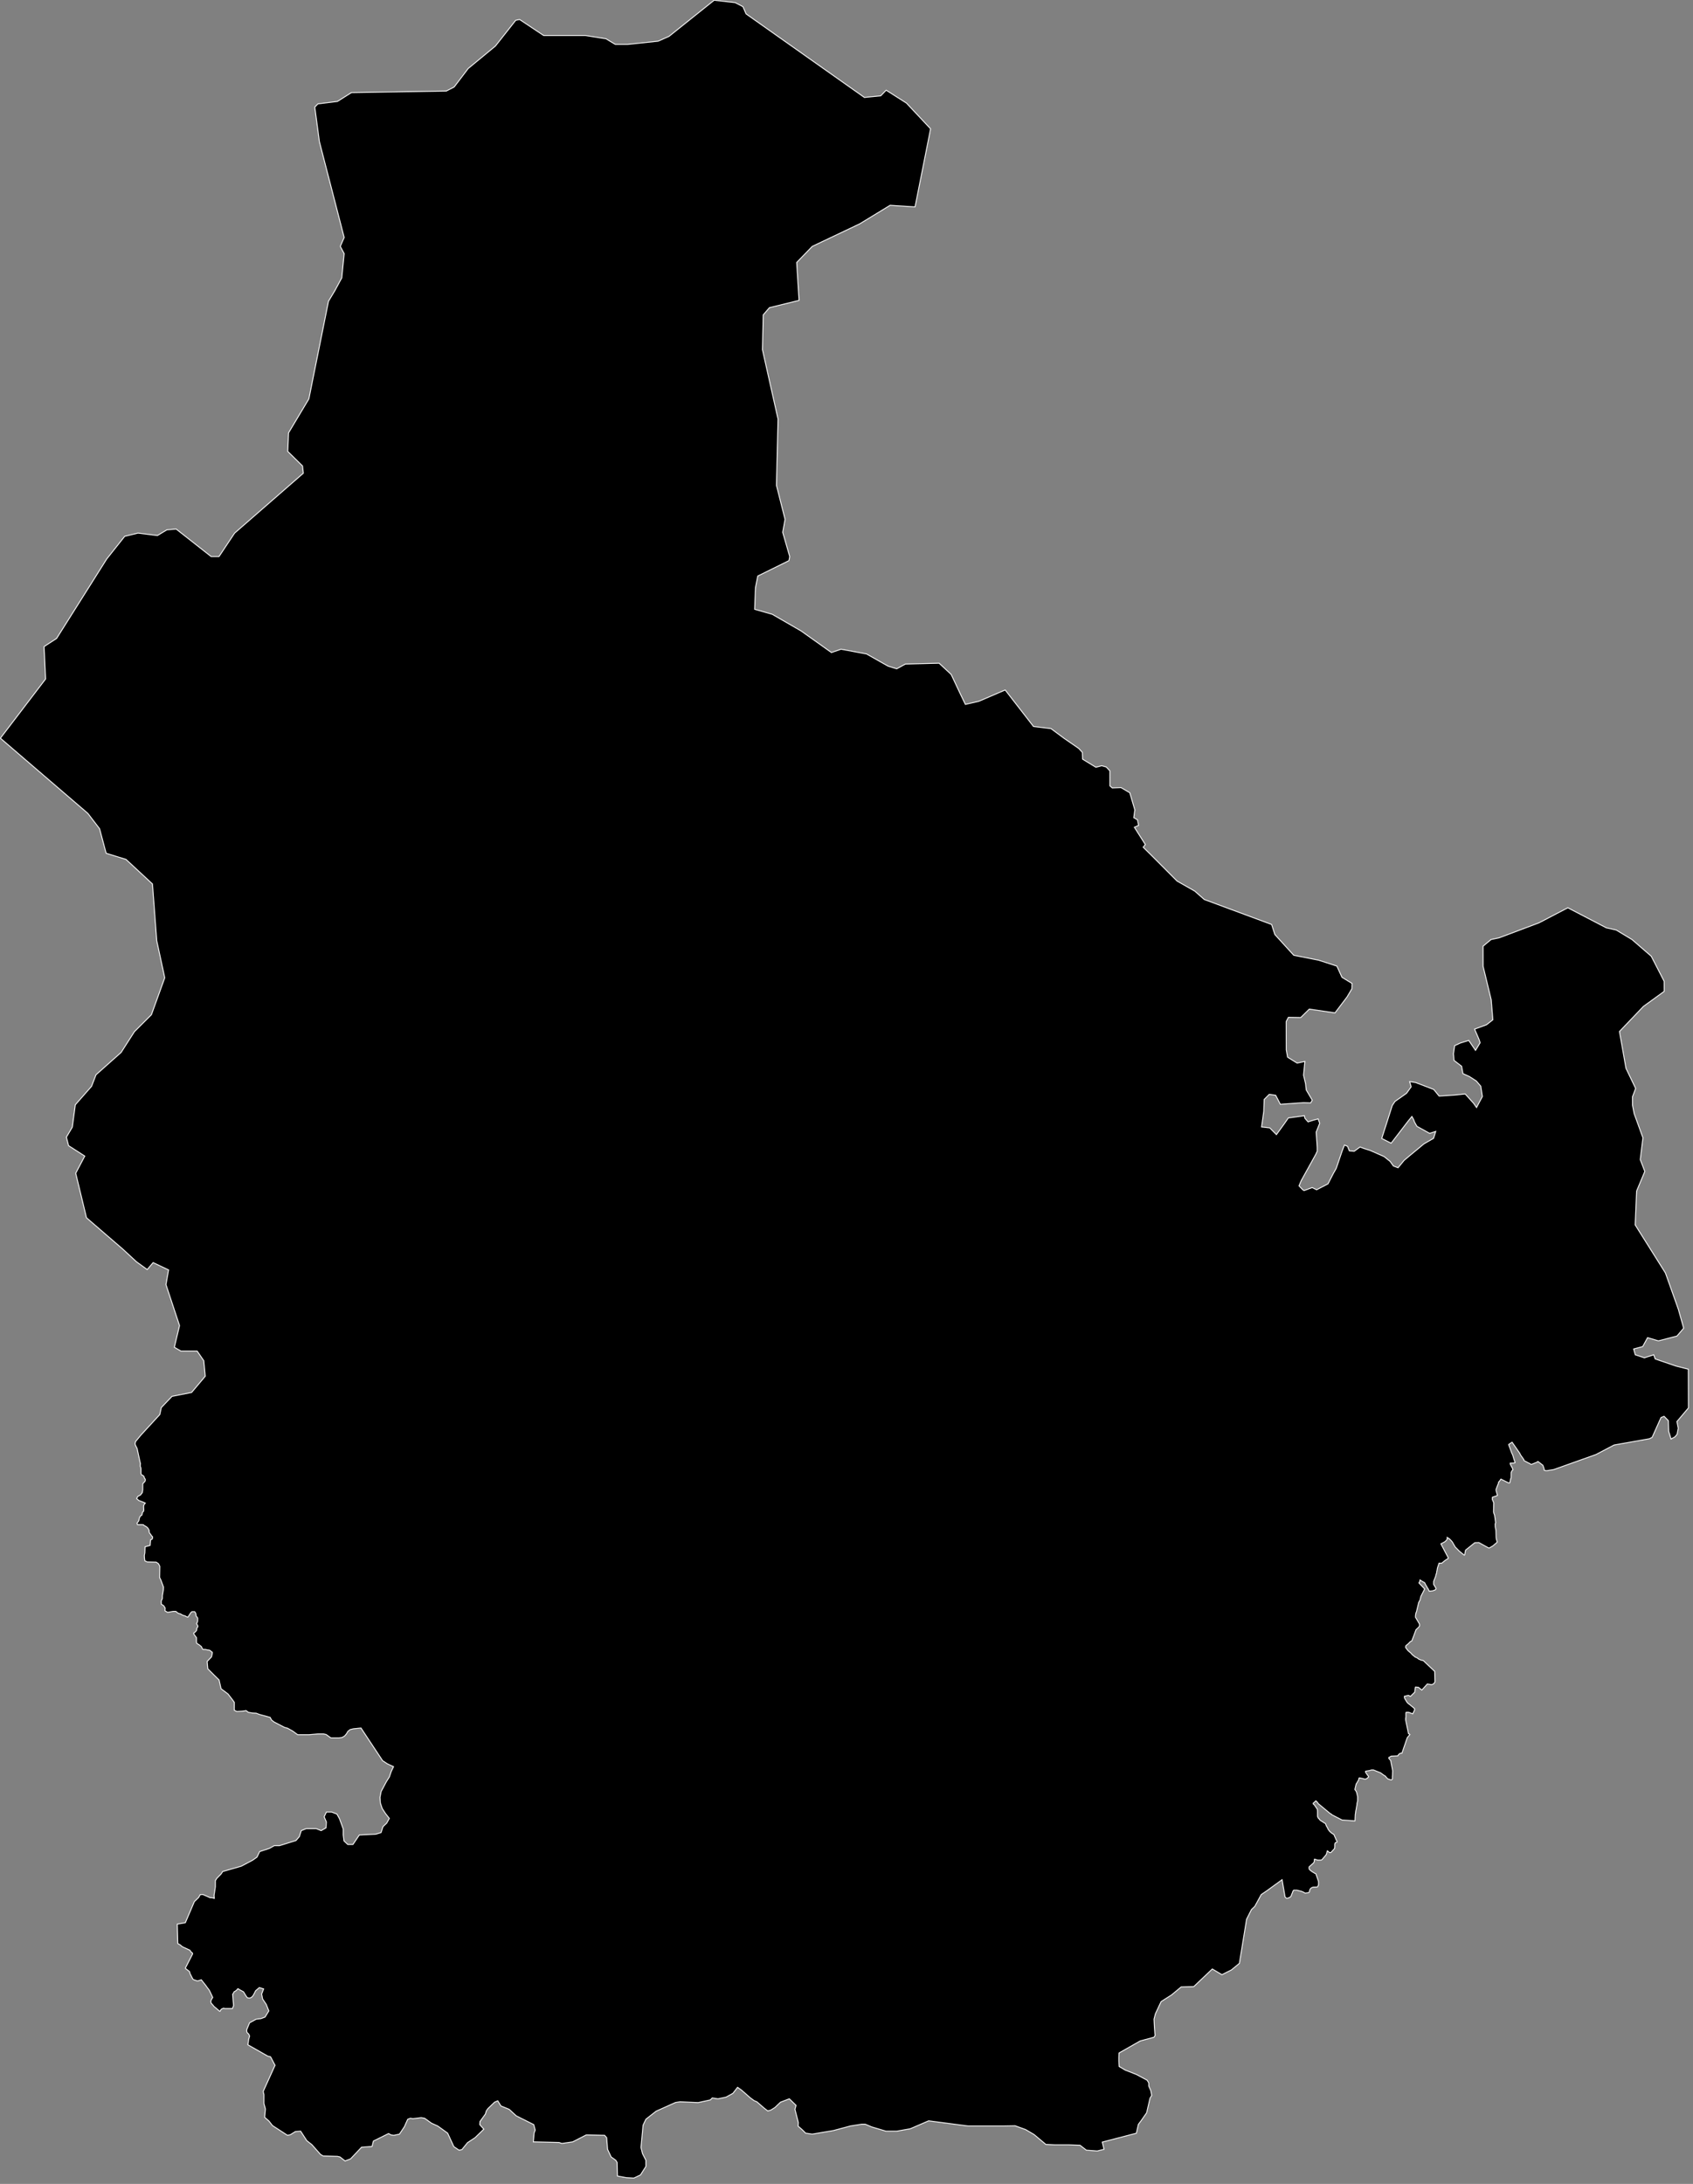 <?xml version="1.0" encoding="UTF-8" standalone="no"?>
<svg
   width="1637"
   height="2111"
   font-family="Canva Sans Variable"
   version="1.1"
   id="svg2"
   sodipodi:docname="Sahasamo Prefecture (Izaland).svg"
   inkscape:version="1.3 (0e150ed6c4, 2023-07-21)"
   xmlns:inkscape="http://www.inkscape.org/namespaces/inkscape"
   xmlns:sodipodi="http://sodipodi.sourceforge.net/DTD/sodipodi-0.dtd"
   xmlns="http://www.w3.org/2000/svg"
   xmlns:svg="http://www.w3.org/2000/svg">
  <rect width="100%" height="100%" fill="#808080" stroke="none"/>
  <defs
     id="defs2" />
  <sodipodi:namedview
     id="namedview2"
     pagecolor="#ffffff"
     bordercolor="#000000"
     borderopacity="0.25"
     inkscape:showpageshadow="2"
     inkscape:pageopacity="0.0"
     inkscape:pagecheckerboard="0"
     inkscape:deskcolor="#d1d1d1"
     inkscape:zoom="0.62624349"
     inkscape:cx="818.37179"
     inkscape:cy="1055.5"
     inkscape:window-width="2880"
     inkscape:window-height="1580"
     inkscape:window-x="-12"
     inkscape:window-y="-12"
     inkscape:window-maximized="1"
     inkscape:current-layer="svg2" />
  <g
     id="globe-layer" />
  <g
     id="graticule-layer" />
  <g
     id="regions-layer"
     style="fill:#000000"
     transform="matrix(2.111,0,0,2.111,0.222,0.233)">
    <path
       d="m 237.896,8.824 11.045,7.355 h 19.249 l 9.267,1.472 4.276,2.575 h 5.704 l 13.903,-1.472 4.991,-2.207 L 327.009,0 l 9.623,1.103 3.564,1.838 1.426,3.309 54.194,38.263 7.488,-0.736 2.495,-2.577 9.273,5.89 11.06,11.784 -7.111,35.751 -11.414,-0.738 -13.907,8.483 -21.757,10.331 -7.134,7.381 1.073,17.353 -13.558,3.324 -2.855,3.325 -0.356,15.889 7.14,31.805 -0.711,30.358 3.929,15.561 -1.07,5.93 3.215,11.122 -0.357,1.854 -14.286,7.047 -1.051,5.345 -0.367,9.895 8.06,2.284 13.19,7.614 13.925,9.901 4.397,-1.524 11.674,2.175 9.87,5.577 3.958,1.218 3.984,-2.176 15.441,-0.38 5.522,5.152 4.051,8.621 2.445,5.079 6.162,-1.412 12.072,-5.191 12.961,16.715 8.011,0.973 6.109,4.528 6.618,4.559 1.652,1.798 0.088,3.107 6.109,3.712 2.674,-0.704 2.064,0.576 1.663,1.78 0.009,6.865 1.076,0.941 4.002,-0.158 4.037,2.371 2.306,7.834 -0.482,3.564 1.697,1.002 0.516,2.532 -1.941,0.865 5.019,7.904 -0.976,1.232 4.089,4.026 11.436,11.475 8.075,4.587 2.388,2.099 2.001,1.759 12.376,4.589 18.467,6.848 1.475,4.591 8.663,9.51 11.374,2.247 8.361,2.696 2.336,5.123 4.628,2.829 -0.052,2.385 -2.232,3.776 -5.529,7.312 -11.775,-1.736 -3.912,3.867 -5.664,-0.094 -0.989,1.897 0.024,13.027 0.585,3.325 4.377,2.714 3.548,-0.742 -0.397,4.344 -0.199,1.907 0.92,3.921 0.31,2.861 2.747,4.663 -0.707,1.272 -3.246,-0.106 -3.38,0.236 -7.268,0.507 -2.138,-4.134 -2.942,-0.424 -2.328,2.332 -0.193,5.406 -1.002,7.21 3.754,0.424 3.049,3.076 3.541,-4.879 1.922,-2.757 7.351,-1.007 0.205,1.114 1.474,1.696 2.281,-0.742 2.332,-0.636 0.714,2.015 -1.615,4.03 0.47,6.947 0.004,1.803 -0.656,1.432 -6.672,12.043 -1.01,2.388 1.728,1.804 0.61,0.372 3.7,-1.38 2.031,1.008 5.219,-2.706 2.426,-4.723 1.361,-2.401 2.625,-7.731 1.11,-2.918 1.421,0.584 0.816,2.068 2.232,0.212 2.684,-1.962 1.98,0.742 2.588,0.796 6.397,2.811 2.795,2.228 1.526,2.121 2.132,0.796 2.782,-3.395 2.784,-2.334 6.278,-5.197 4.406,-2.546 1.007,-3.181 -2.788,0.901 -5.84,-3.235 -1.069,-1.909 -0.459,-1.22 -0.764,-1.378 -1.77,2.174 -7.737,10.075 -1.269,-0.636 -3.047,-1.538 1.965,-6.098 2.87,-9.012 1.264,-1.855 5.266,-3.709 2.123,-2.968 -0.716,-2.384 2.739,0.424 8.324,3.179 2.441,3.02 7.352,-0.477 4.613,-0.477 3.814,4.239 1.374,1.961 2.675,-5.035 -0.722,-4.716 -2.035,-2.384 -3.2,-2.067 -2.944,-1.324 -0.617,-3.39 -3.454,-2.649 -0.261,-3.072 0.549,-3.707 2.532,-1.165 3.901,-1.218 3.104,4.554 2.12,-3.495 -0.511,-1.535 -2.022,-4.703 5.429,-1.973 2.929,-2.299 -0.757,-9.192 -3.708,-15.314 -0.024,-9.184 3.66,-3.06 3.666,-0.765 18.32,-6.886 13.184,-6.884 17.63,9.179 4.496,0.993 7.257,4.363 8.827,7.652 5.906,11.483 0.015,4.594 -9.517,6.893 -10.971,11.491 2.987,16.863 4.431,9.202 -1.456,3.835 0.012,3.835 0.746,3.836 4.024,11.091 -1.215,9.995 2.084,5.404 -3.761,9.009 -0.642,15.501 13.851,22.004 5.911,16.604 2.441,8.667 -3.09,3.611 -8.477,2.194 -4.962,-1.471 -2.237,4.077 -4.158,1.117 0.769,2.66 4.167,1.383 4.259,-1.386 0.678,1.902 9.493,3.245 5.688,1.453 0.057,17.713 -5.277,6.26 0.623,3.074 -0.534,2.743 -1.003,1.18 -1.76,1.011 -1.078,-3.509 -0.168,-4.914 -1.96,-1.997 -1.42,0.586 -4.043,9.052 -1.229,0.637 -16.23,2.877 -8.263,4.342 -9.619,3.429 -2.2,0.784 -0.046,0.016 -1.544,0.55 -4.848,1.728 -1.033,0.368 -3.117,0.516 h -0.499 l -0.78,-0.163 -0.08,-0.72 -0.566,-1.588 -2.282,-1.752 -0.342,0.328 -2.555,1.015 h -0.218 l -0.938,-0.557 -0.156,-0.033 -2.187,-1.179 -9.6e-4,-0.36 -1.566,-2.227 -0.314,-0.687 -3.538,-5.106 -1.526,1.014 -0.031,0.163 1.382,3.764 0.439,0.884 0.535,1.8 0.566,1.637 -0.031,0.131 -0.623,0.163 -1.56,0.033 -0.031,0.328 0.126,0.328 0.941,1.735 0.189,0.688 -0.466,0.458 -0.341,0.786 -0.025,2.39 -0.217,0.491 -0.37,1.769 -0.156,0.066 -0.499,-0.033 -3.436,-1.703 -0.59,0.917 -0.467,0.459 -0.123,0.753 -0.186,0.36 -0.829,2.226 -0.007,0.492 0.63,2.26 -0.374,0.197 -1.901,0.622 -0.093,0.164 0.002,0.884 0.659,1.474 -0.083,4.193 0.189,0.787 0.283,0.721 0.477,3.474 -0.217,0.524 0.035,1.343 0.317,1.639 0.101,3.114 0.096,0.852 0.346,1.114 9.2e-4,0.36 -1.9,1.64 -1.62,0.95 h -0.343 l -0.156,-0.065 -4.343,-2.393 -1.841,0.065 -4.236,3.41 -0.123,0.459 -0.246,1.574 -0.249,0.262 -2.251,-1.836 -1.877,-1.902 -1.316,-2.294 -0.438,-0.525 -0.813,-0.852 -1.125,-0.721 0.002,0.656 -0.124,0.328 -0.249,0.393 -0.747,0.656 -1.745,0.918 3.385,6.426 -0.062,0.262 -1.433,0.918 -1.494,1.246 h -1.248 l -0.744,2.23 -0.185,1.181 -0.124,0.393 -0.061,0.722 -0.248,0.591 -0.185,0.852 -0.869,2.231 -0.061,0.328 0.003,1.181 1.065,1.772 7.7e-4,0.328 -0.311,0.394 -1.185,0.459 -1.622,0.131 -0.502,-1.115 -0.313,-0.393 -0.314,-0.656 -0.439,-0.656 -0.502,-1.049 -1,-0.525 -1.125,-0.722 -0.123,0.722 -0.373,0.656 2.628,2.756 -1.74,3.412 -0.433,1.837 -0.186,0.197 -0.373,0.722 -0.989,4.134 -0.31,0.788 5.9e-4,0.262 -0.124,0.394 -0.06,1.181 1.817,3.085 0.065,0.788 -0.124,0.328 -0.498,0.591 -0.997,0.919 -1.923,5.121 -0.748,0.394 -0.872,0.919 -1.121,0.919 -0.123,0.788 0.877,1.183 0.375,0.394 1.376,1.182 0.251,0.394 0.625,0.526 1.001,0.788 0.75,0.262 0.625,0.526 1.125,0.526 1.124,0.262 5.193,4.921 0.125,4.812 -0.539,0.822 -0.36,0.19 -0.6,0.253 -1.985,-0.316 -2.518,2.783 -1.566,-1.265 -1.323,-0.127 -0.119,0.379 -0.236,1.962 -1.979,1.961 -0.782,-0.443 h -0.361 l -1.622,0.379 0.001,0.633 0.121,0.317 0.121,0.253 0.603,0.949 0.121,0.253 0.181,0.19 0.121,0.253 0.241,0.252 0.301,0.253 0.482,0.38 0.241,0.126 0.241,0.253 1.867,1.519 0.001,0.633 -0.119,0.316 -0.718,1.456 -1.504,-0.569 -0.421,-0.127 h -1.082 l -0.119,0.317 0.004,1.835 -0.119,0.633 0.002,0.696 1.288,6.269 0.471,0.281 0.18,0.18 -1.112,1.299 -0.148,0.275 -2.389,6.952 h -0.601 l -0.361,0.127 -0.3,0.253 -0.48,0.506 -0.119,0.317 -2.706,0.126 h -0.361 l -0.3,0.19 -0.36,0.253 -0.36,0.126 -0.06,0.317 0.121,0.317 0.724,0.76 0.912,4.687 -0.056,2.153 -0.059,0.38 0.003,1.267 -0.24,0.317 -0.36,0.127 -1.444,-0.444 -0.241,-0.253 -0.301,-0.253 -0.603,-0.76 -0.241,-0.19 -0.301,-0.127 -1.746,-1.266 -0.361,-0.127 -2.829,-1.14 h -0.902 l -0.421,0.126 -0.361,0.127 -1.923,0.317 -0.06,0.317 0.121,0.317 0.181,0.253 0.241,0.253 0.181,0.38 0.301,0.38 0.241,0.254 0.121,0.253 5.3e-4,0.253 -0.6,0.57 -0.3,0.19 -0.601,0.253 -1.143,-0.317 -1.504,-0.317 -0.24,0.19 -0.059,0.317 6.6e-4,0.317 -0.959,1.647 -0.24,0.317 -0.596,2.534 0.181,0.254 0.241,0.317 0.181,0.317 0.181,0.38 0.485,2.027 0.004,1.711 -0.059,0.507 -0.119,0.38 -0.119,0.507 -0.059,0.761 -0.059,0.38 -0.119,0.571 -0.119,0.76 -0.238,1.204 -0.059,0.634 -0.119,0.697 -0.116,2.091 0.001,0.571 -0.06,0.317 -5.413,-0.38 h -0.361 l -0.301,-0.127 -4.335,-2.218 -0.241,-0.19 -0.241,-0.253 -0.301,-0.127 -0.361,-0.253 -5.181,-4.31 -0.241,-0.317 -0.181,-0.317 -0.241,-0.253 -0.241,-0.19 -0.241,-0.254 -1.261,1.141 0.06,0.317 0.482,0.38 1.026,1.521 0.361,0.507 0.062,0.887 0.005,2.345 0.121,0.38 0.181,0.317 0.181,0.253 0.301,0.253 0.242,0.38 0.422,0.38 2.228,1.395 0.121,0.317 0.121,0.38 0.302,0.634 0.181,0.253 0.181,0.317 0.121,0.254 0.181,0.444 0.543,0.761 0.301,0.317 0.723,0.634 1.084,0.697 0.121,0.318 0.121,0.253 0.121,0.317 0.302,0.634 0.121,0.317 0.121,0.253 0.121,0.38 0.181,0.254 0.18,0.19 0.001,0.571 -0.781,0.253 -0.12,0.254 -0.119,0.38 0.003,1.331 -0.06,0.318 6.3e-4,0.317 -1.62,1.776 -0.361,0.127 -0.421,-0.064 -0.904,-0.761 -0.12,0.318 -0.119,0.38 -0.06,0.317 -0.119,0.38 -0.12,0.318 -0.18,0.253 -1.501,1.776 -0.36,0.38 -0.361,0.127 h -1.504 l -1.445,-0.444 -0.12,0.253 0.001,0.698 -0.12,0.38 -0.179,0.38 -1.862,1.649 -0.24,0.254 0.001,0.635 0.06,0.317 0.181,0.191 0.241,0.317 0.301,0.191 0.301,0.253 0.241,0.191 0.421,0.253 0.361,0.191 0.361,0.253 0.422,0.191 0.241,0.127 1.21,3.553 0.003,1.523 -0.179,0.317 -0.12,0.381 -0.24,0.253 -1.083,0.064 h -0.662 l -0.601,0.127 -0.601,0.38 -0.301,0.318 -0.179,0.317 -0.06,0.38 -0.12,0.318 -0.06,0.38 -0.18,0.254 -1.503,0.253 h -0.301 l -0.723,-0.444 -0.421,-0.127 -0.301,-0.19 -0.301,-0.064 -1.986,-0.508 h -1.444 l -0.24,0.254 -0.12,0.318 -0.18,0.317 -0.06,0.317 -0.359,0.762 -0.06,0.318 -0.3,0.57 -0.24,0.318 -0.361,0.127 -0.241,0.127 -0.601,0.253 -0.301,0.064 -0.361,-0.127 -0.241,-0.19 -0.301,-0.318 -1.348,-7.911 -6.897,5.008 -2.673,1.821 -2.926,5.373 -1.553,1.491 -2.226,4.409 -3.297,20.219 -3.666,3.018 -4.319,2.164 -4.414,-2.611 -8.489,8.061 -5.77,0.155 -4.44,3.687 -4.754,3.03 -2.611,5.577 -0.641,2.449 0.177,3.628 0.306,3.9 -0.514,0.772 -6.266,1.679 -2.317,1.315 -7.422,4.219 -0.084,1.997 0.002,1.724 0.132,2.451 2.75,1.634 5.198,2.042 4.855,2.587 0.775,1.271 0.002,1.453 0.904,1.998 0.432,2.27 -0.771,1.271 -0.613,2.663 -0.082,0.355 -0.842,3.658 -2.572,3.679 -1.2,1.59 -0.94,4.088 -15.612,4.066 0.791,3.298 -3.079,0.769 -4.983,-0.364 -2.923,-2.272 -5.154,-0.182 h -6.442 l -4.037,-0.181 -5.416,-4.543 -3.868,-2.271 -4.812,-1.726 -4.896,0.091 h -16.663 l -18.039,-2.362 -8.415,3.633 -6.184,1.09 h -4.982 l -6.534,-1.943 -2.916,-1.236 h -1.632 l -5.153,0.818 -7.816,2.089 -9.706,1.635 -3.006,-0.454 -1.633,-1.635 -1.804,-1.544 0.086,-1.726 -1.547,-5.995 0.515,-1.816 -3.092,-2.997 -4.036,1.544 -2.577,2.452 -1.889,1.18 -1.374,0.364 -1.632,-1.271 -3.349,-2.906 -1.288,-0.544 -1.718,-1.271 -4.036,-3.542 -1.804,-1.271 -2.147,2.769 -3.135,1.725 -3.693,0.772 -2.619,-0.408 -0.859,0.908 -5.583,1.226 -8.331,-0.364 -2.061,0.318 -8.89,3.996 -4.682,3.678 -1.289,2.725 -0.949,10.221 0.686,2.772 1.545,3.045 -0.001,2.863 -2.45,3.863 -3.05,1.455 -3.437,-0.182 -4.08,-0.773 -0.126,-6.181 -0.601,-1 -2.147,-1.545 -1.63,-3.454 -0.427,-5.361 -0.944,-1.09 -8.417,-0.182 -6.187,3.18 -4.982,0.727 -1.288,-0.455 -11.768,-0.273 0.347,-4.089 0.516,-1.272 -0.686,-2.544 -7.985,-3.997 -3.261,-2.997 -3.778,-1.544 -1.458,-2.361 -1.461,0.636 -3.009,2.906 -0.774,1.09 -0.431,1.453 -2.494,3.452 -0.087,1.363 1.887,2.09 -4.04,3.907 -3.438,2.271 -2.58,3.18 -1.289,0.273 -2.404,-1.635 -2.828,-6.179 -4.549,-3.27 -2.833,-1.272 -3.175,-2.271 -1.546,-0.273 -3.78,0.454 -1.202,-0.181 -1.203,0.454 -1.55,3.452 -2.237,3.361 -2.578,0.546 -1.288,-0.182 -1.116,-0.635 -6.962,3.452 -0.604,2.454 -4.811,0.364 -5.075,5.362 -2.492,0.909 -2.317,-1.818 -1.202,-0.273 -6.528,-0.182 -1.201,-0.727 -3.945,-4.453 -2.317,-1.817 -2.828,-4.361 -2.405,0.182 -2.322,1.453 -1.289,0.273 -6.865,-4.452 -1.628,-2.09 -1.973,-1.726 0.35,-3.814 -0.683,-2.543 0.007,-3.996 -0.341,-1.453 5.43,-11.983 -2.055,-3.902 -1.202,-0.272 -9.179,-5.218 0.375,-2.575 0.423,-1.393 -0.391,-0.919 -0.784,-0.742 -0.167,-0.681 0.085,-0.8 1.24,-2.963 3.032,-1.66 2.133,-0.237 1.909,-0.711 1.746,-2.825 -1.176,-2.982 -1.679,-2.488 -0.445,-2.251 0.901,-2.37 -1.953,-0.611 -1.704,1.442 -0.97,1.902 -0.573,0.835 -0.572,0.371 -0.308,0.185 -0.264,0.046 h -0.352 l -0.703,-0.092 -0.307,-0.371 -0.57,-0.835 -0.92,-1.531 -1.711,-0.928 -0.308,-0.185 -0.351,-0.232 -0.22,-0.092 -0.704,0.788 -0.704,0.464 -0.308,0.139 -0.353,0.65 -0.132,0.278 -0.22,0.232 0.431,5.196 -0.353,0.927 -0.176,0.418 h -3.558 l -0.483,-0.186 -1.011,0.464 -0.353,0.464 -0.265,0.511 -0.219,-0.046 -1.755,-1.532 -0.439,-0.325 -0.438,-0.418 -0.394,-0.511 -0.833,-0.928 -0.13,-0.881 0.309,-0.789 0.308,-0.511 0.264,-0.371 -1.4,-2.969 -0.219,-0.418 -0.526,-0.696 -0.438,-0.557 -0.482,-0.696 -0.35,-0.464 -1.841,-2.319 -0.22,0.092 -1.494,0.464 -1.668,-0.557 -0.483,-0.324 -1.05,-2.041 -0.263,-0.557 -0.174,-0.742 -0.131,-0.185 -1.71,-1.299 -0.044,-0.278 3.174,-6.213 0.132,-0.278 -0.087,-0.185 -0.175,-0.324 -0.132,-0.093 -0.263,-0.046 -0.595,-0.951 -3.516,-1.631 -0.943,-0.815 -1.115,-0.634 -0.24,-8.877 3.692,-0.634 4.139,-9.689 1.978,-1.901 0.689,-1.267 1.202,-0.091 3.259,1.448 1.201,0.091 0.806,0.258 -0.117,-1.345 0.608,-3.983 0.005,-2.806 0.688,-1.086 1.891,-1.901 0.775,-1.176 8.5,-2.444 5.154,-2.715 2.062,-1.447 1.206,-2.533 4.465,-1.448 2.233,-1.266 h 2.402 l 7.555,-2.352 1.547,-1.81 0.862,-2.713 2.232,-0.904 h 4.633 l 2.23,0.904 2.233,-1.266 0.176,-2.713 -1.026,-2.351 1.033,-2.17 h 2.402 l 2.401,0.904 1.198,2.17 1.709,4.703 -0.004,2.713 0.34,2.713 1.714,1.629 h 2.402 l 2.923,-4.342 7.552,-0.362 0.865,-0.261 1.539,-0.463 0.861,-2.713 1.718,-1.628 1.204,-2.17 -1.714,-2.17 -1.541,-2.351 -0.855,-2.531 -0.168,-2.532 0.518,-2.711 2.408,-4.52 1.376,-2.169 0.861,-2.531 1.032,-2.168 -2.744,-1.265 -2.229,-1.446 -9.931,-14.994 -3.517,0.361 -1.459,0.361 -1.03,0.812 -0.688,1.175 -0.859,0.993 -1.116,0.632 -1.286,0.18 h -3.86 l -2.143,-1.535 -1.2,-0.271 h -2.488 l -4.118,0.361 h -5.232 l -2.228,-1.625 -2.399,-1.354 -1.372,-0.361 -4.885,-2.529 -1.113,-0.903 -0.599,-1.174 -4.942,-1.342 -1.445,-0.56 -1.75,-0.08 -1.825,-0.32 -1.064,-0.801 -1.675,0.24 -2.587,0.16 -1.14,-0.56 0.006,-3.604 -0.91,-1.281 -1.974,-2.562 -3.191,-2.402 -0.905,-4.003 -2.126,-2.081 -3.038,-3.041 -0.298,-3.362 1.982,-2.08 0.346,-1.469 0.044,-0.632 -1.199,-0.947 -1.243,-0.18 -0.643,-0.18 -1.286,-0.045 -0.342,-0.541 -0.256,-0.676 -1.027,-0.857 -1.114,-0.676 -0.17,-0.631 0.004,-1.984 -1.155,-1.578 -0.042,-0.631 0.558,-0.316 0.429,-0.451 0.344,-0.542 -0.042,-0.631 0.387,-0.541 0.216,-0.586 -0.641,-1.172 0.344,-0.586 0.173,-0.632 0.003,-1.307 -0.77,-1.037 -0.041,-0.766 -0.213,-0.632 -0.385,-0.495 h -1.2 l -0.515,0.405 -1.376,2.119 -0.6,-0.18 -0.557,-0.361 -1.2,-0.361 -1.113,-0.631 -0.643,-0.135 -0.6,-0.316 -0.813,-0.676 h -1.2 l -2.573,0.451 -1.199,-0.721 0.088,-1.262 -0.684,-1.082 -1.028,-0.631 -0.082,-1.442 0.516,-1.172 0.003,-1.352 0.434,-2.523 0.088,-1.352 -1.194,-3.244 -0.597,-1.171 0.096,-5.136 -0.597,-1.171 -1.027,-0.721 -4.115,-0.09 -1.113,-0.541 -0.169,-1.261 -0.064,-1.151 0.241,-1.281 0.091,-2.702 2.316,-0.63 0.22,-2.611 0.557,-0.135 0.344,-0.54 -0.014,-0.721 -0.498,-0.45 -0.299,-0.54 -0.428,-0.495 -0.299,-0.585 0.002,-0.721 -0.299,-0.63 -0.342,-0.541 -0.471,-0.45 -0.514,-0.36 -0.557,-0.225 -0.427,-0.45 -0.6,-0.09 h -2.186 l -0.17,-0.675 0.774,-1.035 0.26,-1.216 0.258,-0.585 0.344,-0.496 0.558,-0.315 0.303,-1.35 0.472,-0.405 0.13,-0.631 -0.083,-1.395 0.045,-0.63 0.301,-0.63 0.429,-0.45 -0.599,-0.316 -2.356,-0.9 -0.984,-0.81 0.215,-0.63 0.387,-0.495 1.115,-0.584 0.816,-1.08 0.217,-1.305 0.006,-2.654 0.387,-0.585 0.472,-0.405 0.302,-0.585 0.001,-0.629 -0.428,-0.54 -0.127,-0.63 -0.428,-0.494 -0.685,-0.27 -0.298,-0.63 0.004,-2.069 -0.084,-0.674 -0.256,-0.584 0.089,-1.349 -0.213,-0.674 -1.315,-6.116 -0.811,-1.619 -0.127,-0.629 0.216,-0.944 2.528,-3.043 8.584,-9.331 0.683,-3.191 4.91,-5.14 8.959,-1.772 6.266,-7.442 -0.662,-7.085 -3.033,-4.428 h -7.434 l -3.037,-1.77 2.385,-9.915 -6.213,-18.759 1.196,-6.722 -7.086,-3.36 -2.709,3.183 -4.89,-3.537 -6.296,-5.83 -7.649,-6.59 -8.973,-7.753 -4.932,-20.382 4.147,-7.863 -7.418,-4.767 -1.003,-3.884 2.712,-4.589 1.375,-10.234 7.447,-8.468 2.038,-5.29 11.5,-10.226 6.096,-9.518 7.78,-7.753 6.109,-16.909 L 71.701,430.682 69.731,404.648 57.611,393.397 48.51,390.585 45.5,379.34 40.12,372.313 0.076,337.908 20.776,310.799 20.098,295.941 l 5.725,-3.713 22.946,-36.364 8.237,-10.381 6.074,-1.483 8.925,1.112 4.29,-2.595 4.286,-0.37 16.045,12.605 h 3.571 l 7.162,-10.752 31.468,-27.418 -0.352,-3.333 -6.772,-6.665 0.371,-8.513 9.306,-15.54 8.99,-44.724 2.945,-4.902 3.137,-5.807 1.086,-11.074 -1.779,-3.321 1.79,-4.059 -11.347,-43.874 -2.114,-15.838 1.428,-1.473 8.916,-1.104 6.424,-4.05 43.499,-0.736 3.567,-1.841 6.426,-8.465 12.487,-10.302 9.278,-11.769 z"
       style="fill:#000000;fill-opacity:1;stroke:#ffffff;stroke-width:0.403px;stroke-opacity:1"
       id="path1" />
  </g>
  <g
     id="points-labels-layer" />
  <g
     id="lines-layer" />
  <g
     id="region-groups-layer" />
  <g
     id="points-layer" />
</svg>
